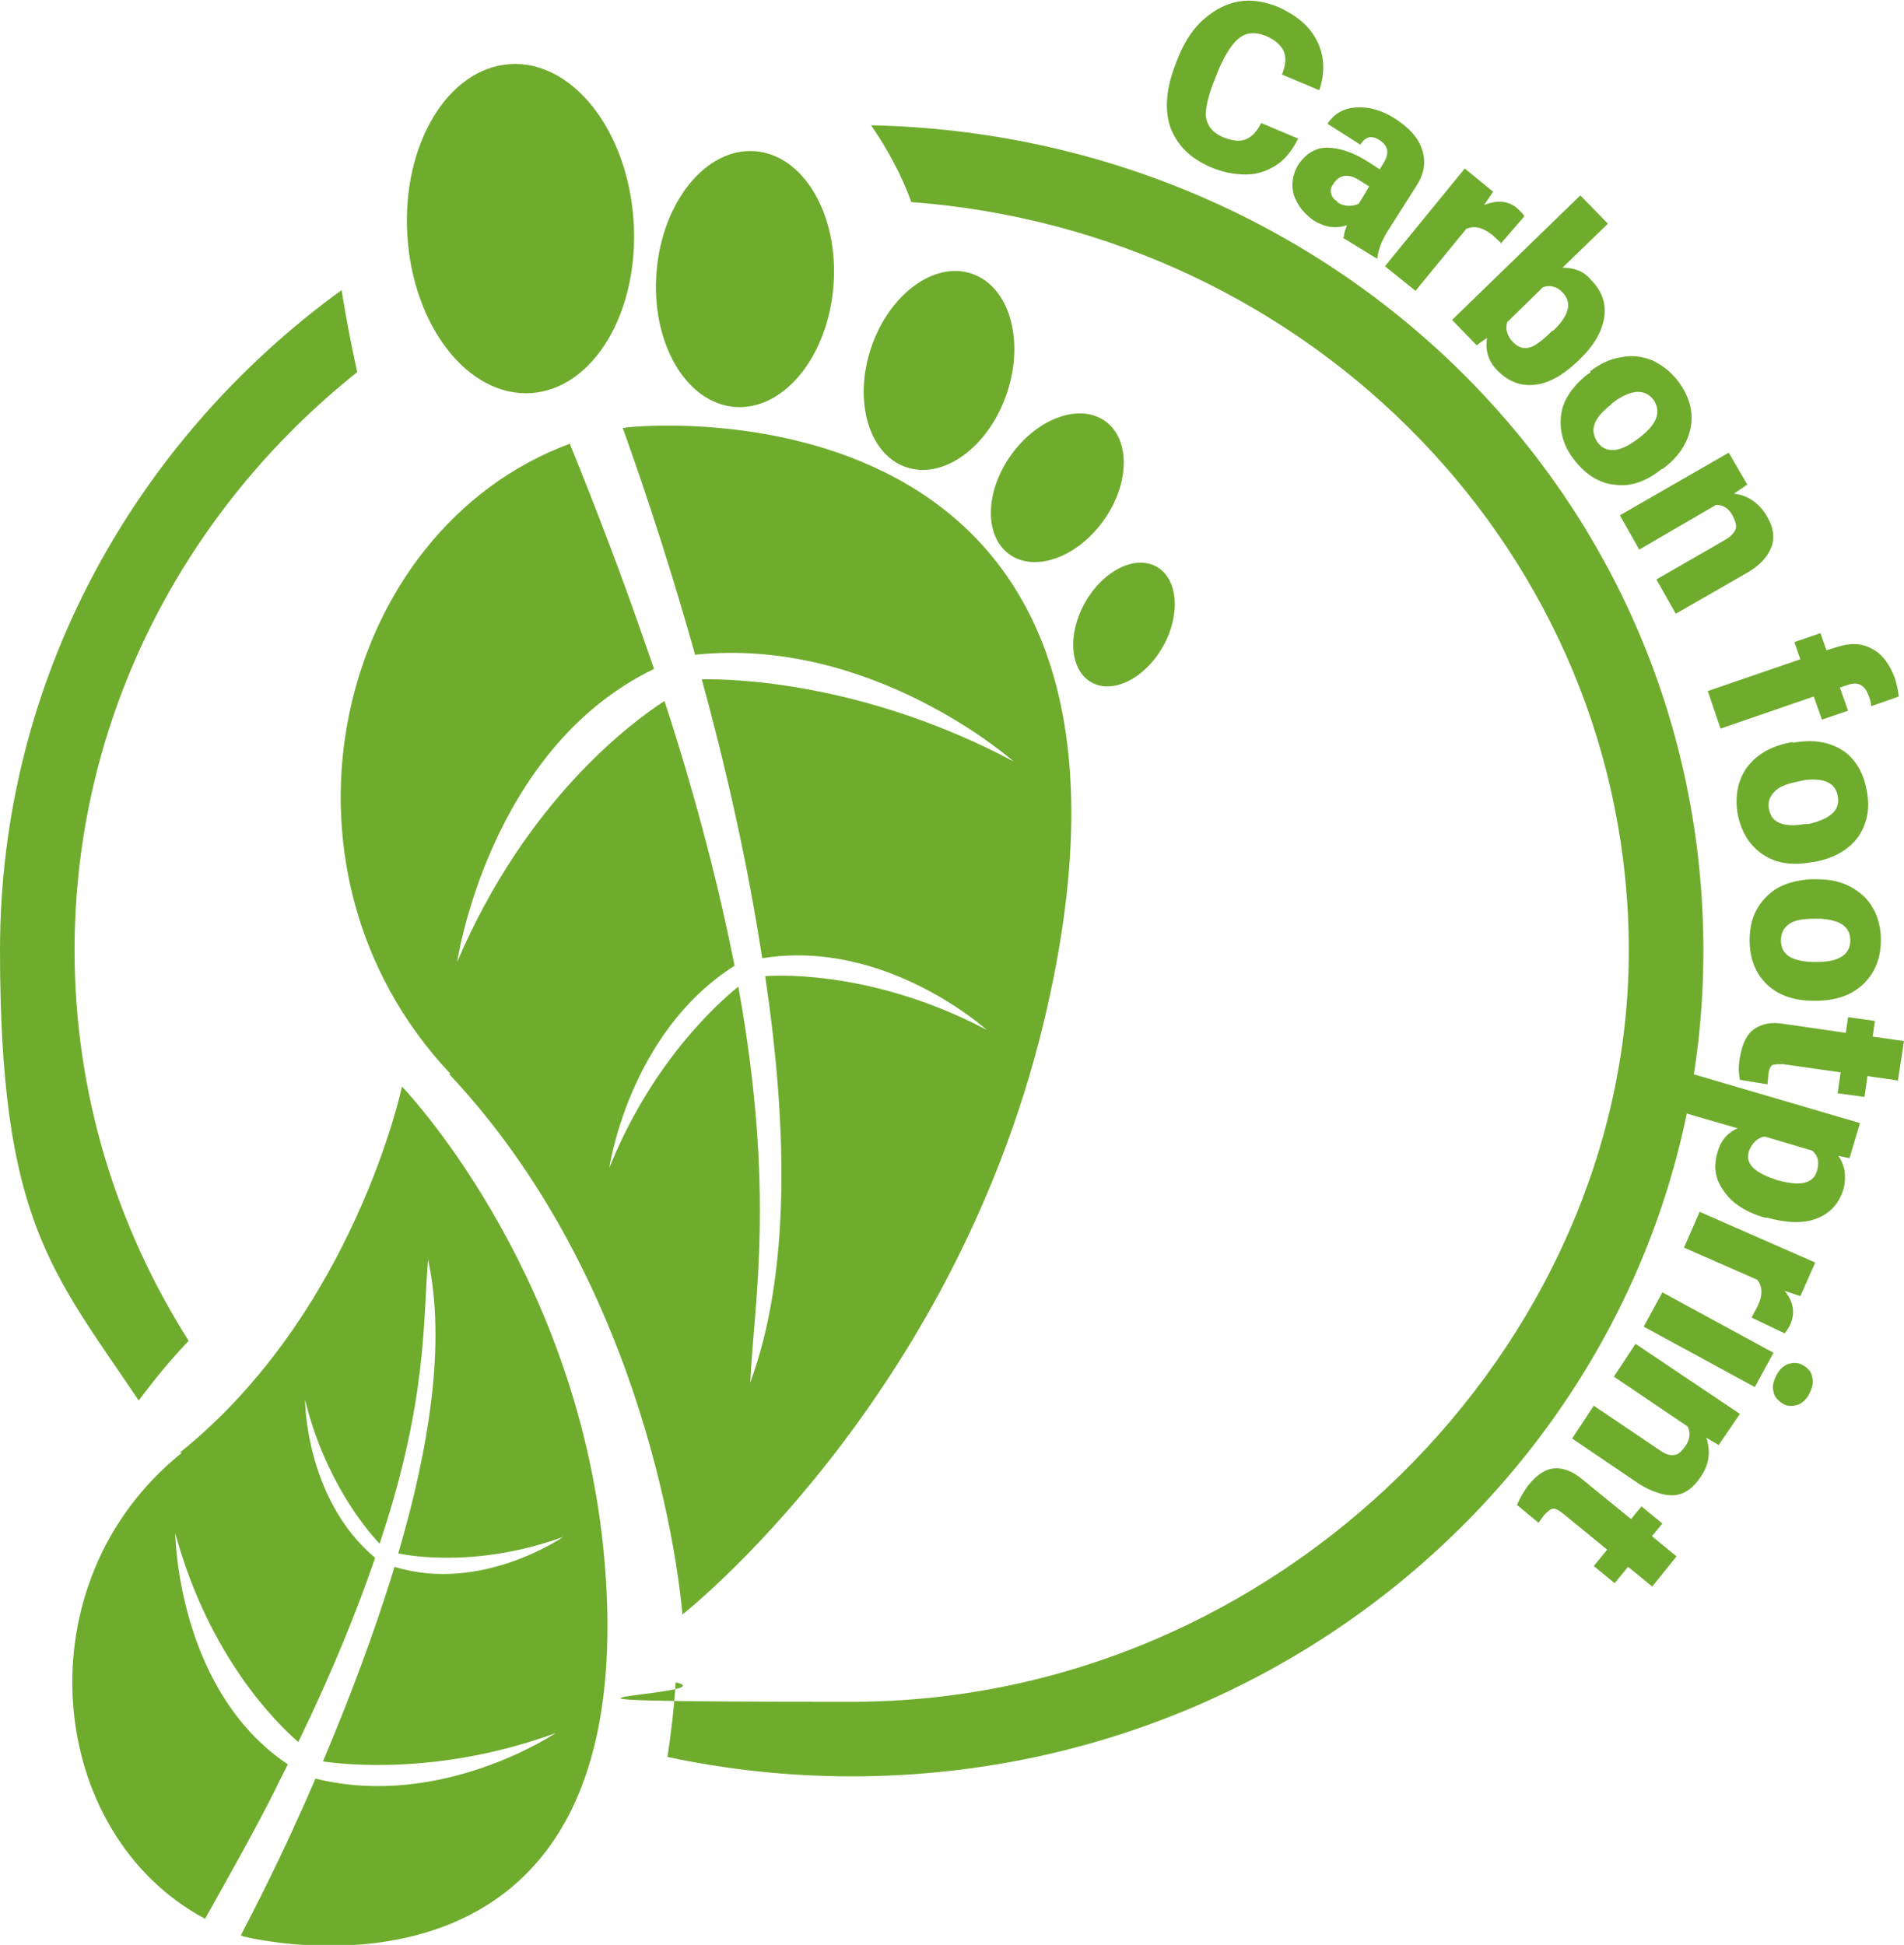 <svg xmlns="http://www.w3.org/2000/svg" id="Livello_1" viewBox="0 0 255.3 260.8"><defs><style>      .st0 {        fill: #6fac2e;      }    </style></defs><g><path class="st0" d="M38.3,236.6c-.5,1-1,2.1-1.6,3.2.5-1.1,1.1-2.1,1.6-3.2Z"></path><path class="st0" d="M24.1,194.8c23.4-18.8,29.8-49.1,29.8-49.1,0,0,23.1,23.9,27,61.9,6.6,66-48.1,52.1-48.1,52.1-.2,0-.3-.1-.5-.2,1.4-2.7,5.5-10.5,10-21,16.9,4.2,32.2-6.1,32.2-6.1-15.6,5.7-28.4,4.2-31.2,3.8,3.3-7.8,6.8-16.9,9.6-26.1,0,0,0,0,0,0,11.6,3.6,22.6-4,22.6-4-12.4,4.5-22.1,2.2-22.1,2.2,0,0,.2-.6,0,0,4.2-14.3,6.4-28.3,4-39.4-.7,7.9,0,18.7-6.5,38.1-2-2.1-7.4-8.7-10-19.3,0,0,0,13.3,9.4,21.2-2.4,7-5.7,15.2-10.3,24.7-3-2.6-12-11.5-16.5-28,0,0,.2,21,15.1,31-.5,1-1.1,2.1-1.6,3.2-2.7,5.4-6.2,11.6-9.5,17.5-21.4-11.4-24.8-45.1-3.1-62.5Z"></path></g><ellipse class="st0" cx="69.8" cy="30.7" rx="15.2" ry="22.1" transform="translate(-1.8 4.4) rotate(-3.6)"></ellipse><ellipse class="st0" cx="99.9" cy="37.4" rx="17.2" ry="11.9" transform="translate(54.6 134) rotate(-85.4)"></ellipse><ellipse class="st0" cx="125.8" cy="49.7" rx="13.7" ry="9.6" transform="translate(38.5 152.9) rotate(-71.3)"></ellipse><ellipse class="st0" cx="141.8" cy="65.5" rx="11" ry="7.6" transform="translate(5.7 142.1) rotate(-54.2)"></ellipse><ellipse class="st0" cx="150.7" cy="83.6" rx="8.9" ry="6" transform="translate(3.9 174) rotate(-60.6)"></ellipse><g><path class="st0" d="M87.5,89.8c-.5-1.5-1-3-1.6-4.6.5,1.6,1.1,3.1,1.6,4.6Z"></path><path class="st0" d="M60.2,144c28.3,30.1,31.3,72.5,31.3,72.5,0,0,36-28.2,48.4-79.2,21.4-88.6-55.7-80-55.7-80-.2,0-.5.1-.7.1,1.4,3.9,5.5,15.4,9.7,30.4,23.8-2.5,42.7,14.3,42.7,14.3-20.1-10.7-37.9-11.1-41.8-11,3.1,11.3,6.1,24.3,8.1,37.4,0,0,0,0,0,0,16.5-2.7,30.1,9.6,30.1,9.6-16.1-8.5-29.7-7.2-29.7-7.2,0,0,.1.8,0,0,3,20.2,3.4,39.8-2,54.5.5-10.9,3.4-25.4-1.6-53.1-3.1,2.5-11.7,10.4-17.3,24.3,0,0,2.6-18.1,16.8-27.1-2-10-4.9-21.7-9.4-35.5-4.5,2.9-18.6,13.4-27.8,35,0,0,4.2-28.6,26.4-39.3-.5-1.5-1.1-3.1-1.6-4.6-2.7-7.8-6.2-17-9.7-25.6-31.3,11.6-42.2,56.7-16,84.5Z"></path></g><g><path class="st0" d="M47.9,49.9c-.8-3.6-1.5-7.3-2.1-11C18,59.1,0,91.2,0,127.4s6.9,43,18.6,60.4c2.1-2.8,4.3-5.5,6.7-8-9.7-15.3-15.3-33.2-15.3-52.4,0-31.2,14.8-59.1,37.9-77.5Z"></path><path class="st0" d="M116.8,16.8c2.2,3.2,4.1,6.7,5.4,10.3,53.7,4,96.2,47.4,96.2,100.4s-46.8,100.7-104.2,100.7-16-.9-23.6-2.6c-.2,3.3-.6,6.7-1.1,10,8,1.7,16.2,2.6,24.7,2.6,63,0,114.2-49.6,114.2-110.7S178.6,18.1,116.8,16.8Z"></path></g><g><path class="st0" d="M174,18.7c-.7,1.4-1.6,2.6-2.8,3.4-1.2.8-2.6,1.3-4.1,1.3-1.6,0-3.2-.3-4.8-1-2.8-1.2-4.5-3-5.4-5.4-.8-2.5-.5-5.3.8-8.6l.4-1c.9-2.1,2-3.7,3.4-4.9,1.4-1.2,2.9-2,4.6-2.3,1.7-.3,3.4,0,5.2.7,2.5,1.1,4.3,2.6,5.3,4.6,1,2,1.1,4.2.3,6.6l-5-2.1c.5-1.3.6-2.3.2-3.2-.4-.8-1.2-1.5-2.4-2-1.3-.5-2.4-.5-3.4.2-1,.7-1.9,2.1-2.8,4.1l-.6,1.5c-.9,2.2-1.3,4-1.2,5.1.2,1.2.9,2.1,2.3,2.7,1.2.5,2.2.6,3,.3.8-.3,1.5-1,2.1-2.2l5,2.1Z"></path><path class="st0" d="M180.2,31.7c0-.4.2-.9.4-1.5-1.5.5-2.9.3-4.4-.6-1.3-.9-2.2-2-2.7-3.4-.4-1.4-.2-2.7.5-4,1-1.5,2.3-2.4,3.9-2.4s3.6.6,5.7,2l1.4.9.5-.8c.8-1.3.7-2.3-.5-3.1-1.1-.7-1.9-.5-2.6.6l-4.4-2.8c.9-1.4,2.2-2.1,3.9-2.2,1.7-.1,3.5.4,5.3,1.6,1.8,1.2,3,2.5,3.5,4.1.5,1.6.3,3.1-.7,4.7l-4,6.3c-.8,1.3-1.2,2.5-1.3,3.4v.2c-.1,0-4.6-2.8-4.6-2.8ZM179.3,27.1c.6.4,1.1.5,1.6.5.5,0,.9-.1,1.3-.3l1.4-2.3-1.3-.8c-1.5-1-2.8-.8-3.6.6-.3.4-.3.8-.2,1.2.1.4.4.8.8,1Z"></path><path class="st0" d="M201.4,32.7l-1.3-1.2c-1.3-1-2.4-1.3-3.5-.8l-6.8,8.3-4.1-3.3,10.7-13.1,3.8,3.1-1.2,1.8c1.7-.7,3.2-.6,4.4.4.4.4.8.7,1,1.1l-3.2,3.7Z"></path><path class="st0" d="M211.6,48.4c-2,1.9-3.9,3-5.8,3.2s-3.5-.4-5-1.9c-1.2-1.2-1.7-2.7-1.4-4.4l-1.4,1-3.3-3.4,17.2-16.7,3.7,3.8-6.1,5.9c1.5,0,2.8.4,3.8,1.6,1.5,1.5,2.1,3.2,1.8,5.1s-1.4,3.8-3.4,5.7l-.2.2ZM208.2,44.4c1.2-1.1,1.8-2.1,2-2.9.2-.8,0-1.5-.6-2.2-.8-.9-1.7-1.1-2.7-.8l-4.8,4.7c-.3.9,0,1.9.8,2.7.9.9,1.8,1,2.9.4.5-.3,1.3-.9,2.4-2Z"></path><path class="st0" d="M213.2,49.8c1.3-1,2.7-1.7,4.2-1.9,1.4-.3,2.8-.1,4.1.4,1.3.6,2.5,1.5,3.5,2.8,1.5,2,2.1,4.1,1.7,6.2-.4,2.1-1.6,4-3.8,5.6h-.1c-2.1,1.7-4.2,2.4-6.3,2.1-2.1-.2-3.9-1.4-5.4-3.3-1.5-1.9-2-3.9-1.8-5.9s1.4-3.8,3.3-5.4l.7-.5ZM216.1,54.2c-1.2.9-2,1.8-2.3,2.7s-.1,1.6.4,2.4c1.1,1.5,2.9,1.4,5.2-.3l.4-.3c2.4-1.8,3-3.5,1.9-5.1-1.1-1.4-2.7-1.4-4.9,0l-.8.6Z"></path><path class="st0" d="M234.1,65.1l-1.6,1.1c1.9.2,3.4,1.3,4.4,3,.9,1.5,1.1,2.9.6,4.2-.5,1.3-1.6,2.5-3.4,3.5l-9.4,5.4-2.6-4.6,9.2-5.3c.7-.4,1.2-.9,1.4-1.4.2-.5,0-1.1-.4-1.9-.5-.9-1.2-1.4-2.2-1.4l-10.3,6-2.6-4.6,14.6-8.4,2.5,4.3Z"></path><path class="st0" d="M228.9,92.7l12.5-4.3-.8-2.3,3.5-1.2.8,2.3,1.3-.4c1.8-.6,3.4-.6,4.8.2,1.4.7,2.4,2.1,3.1,4,.2.7.4,1.5.5,2.4l-3.7,1.3c0-.3-.1-.8-.3-1.3-.5-1.5-1.4-2-2.7-1.6l-1.2.4,1.1,3.1-3.5,1.2-1.1-3.1-12.5,4.3-1.7-5Z"></path><path class="st0" d="M240.4,99.6c1.7-.3,3.2-.3,4.6.1,1.4.4,2.6,1.1,3.5,2.2.9,1.1,1.5,2.4,1.8,4.1.5,2.5,0,4.6-1.2,6.3-1.3,1.7-3.2,2.8-5.9,3.3h-.2c-2.6.5-4.8.2-6.6-1-1.8-1.2-2.9-3-3.4-5.4-.4-2.4,0-4.4,1.1-6.1,1.2-1.7,2.9-2.8,5.3-3.4l.9-.2ZM241.1,104.8c-1.5.3-2.6.7-3.2,1.4-.6.6-.9,1.4-.7,2.3.3,1.8,1.9,2.5,4.8,2h.5c3-.7,4.3-1.9,3.9-3.8-.3-1.7-1.8-2.4-4.4-2.1l-.9.2Z"></path><path class="st0" d="M243.6,117.9c1.7,0,3.2.3,4.5,1,1.3.7,2.3,1.6,3,2.8.7,1.2,1.1,2.7,1.1,4.3,0,2.5-.8,4.5-2.4,6-1.6,1.5-3.7,2.2-6.4,2.2h-.2c-2.6,0-4.7-.7-6.3-2.2-1.5-1.5-2.3-3.4-2.3-5.9,0-2.4.7-4.3,2.2-5.8,1.4-1.5,3.4-2.2,5.9-2.4h.9ZM243.3,123.2c-1.6,0-2.7.2-3.4.7-.7.5-1.1,1.2-1.1,2.2,0,1.9,1.4,2.8,4.3,2.9h.5c3,0,4.5-1,4.5-2.9,0-1.8-1.3-2.7-3.9-2.9h-1Z"></path><path class="st0" d="M254.6,144.9l-4.2-.6-.4,2.8-3.6-.5.4-2.8-7.7-1.1c-.6,0-1.1,0-1.4.1s-.5.6-.6,1.3c0,.5-.1,1-.1,1.3l-3.7-.6c-.2-1-.2-2,0-3,.3-1.8.9-3.1,1.9-3.8,1-.7,2.3-1,4-.7l8.3,1.2.3-2.1,3.6.5-.3,2.1,4.2.6-.8,5.2Z"></path><path class="st0" d="M236.7,163.3c-2.5-.7-4.4-1.9-5.5-3.5-1.2-1.6-1.5-3.3-.9-5.3.4-1.5,1.3-2.6,2.7-3.2l-7.6-2.2,1.5-5.1,22.5,6.6-1.4,4.7-1.5-.3c.9,1.3,1.1,2.8.7,4.4-.6,2-1.8,3.3-3.6,4-1.8.7-4,.6-6.6-.1h-.2ZM238.5,158.3c2.9.8,4.6.4,5.1-1.2.4-1.2.2-2.1-.6-2.8l-6.4-1.9c-1,.2-1.7.9-2.1,2-.5,1.6.7,2.8,3.4,3.7l.5.2Z"></path><path class="st0" d="M234.9,176.6l.8-1.5c.7-1.5.6-2.7-.1-3.5l-9.8-4.3,2.1-4.8,15.5,6.8-2,4.5-2.1-.7c1.2,1.5,1.4,2.9.8,4.4-.2.5-.5.9-.8,1.3l-4.4-2.1Z"></path><path class="st0" d="M220.4,177.9l2.5-4.6,14.9,8.1-2.5,4.6-14.9-8.1ZM241.8,183.1c.7.4,1.1.9,1.2,1.6.2.7,0,1.4-.4,2.2-.4.8-1,1.3-1.6,1.5-.7.2-1.4.2-2-.2s-1.1-.9-1.2-1.6c-.2-.7,0-1.4.4-2.2.4-.8,1-1.3,1.6-1.5.7-.2,1.4-.2,2,.2Z"></path><path class="st0" d="M230.5,193.8l-1.7-1c.6,1.8.4,3.6-.8,5.3-1,1.5-2.2,2.3-3.5,2.4s-2.9-.4-4.7-1.5l-9-6.1,2.9-4.4,8.9,6c.7.5,1.3.7,1.9.6.5,0,1-.5,1.5-1.2.6-.9.7-1.7.3-2.6l-9.9-6.7,2.9-4.4,14,9.4-2.8,4.1Z"></path><path class="st0" d="M221.6,212.8l-3.3-2.7-1.8,2.2-2.8-2.3,1.8-2.2-6-4.9c-.5-.4-.9-.6-1.2-.6-.3,0-.7.3-1.2.8-.3.4-.6.8-.8,1.1l-2.9-2.4c.4-.9.9-1.8,1.5-2.6,1.1-1.4,2.3-2.2,3.5-2.3,1.2-.1,2.5.4,3.8,1.5l6.5,5.3,1.4-1.7,2.8,2.3-1.4,1.7,3.3,2.7-3.3,4.1Z"></path></g></svg>